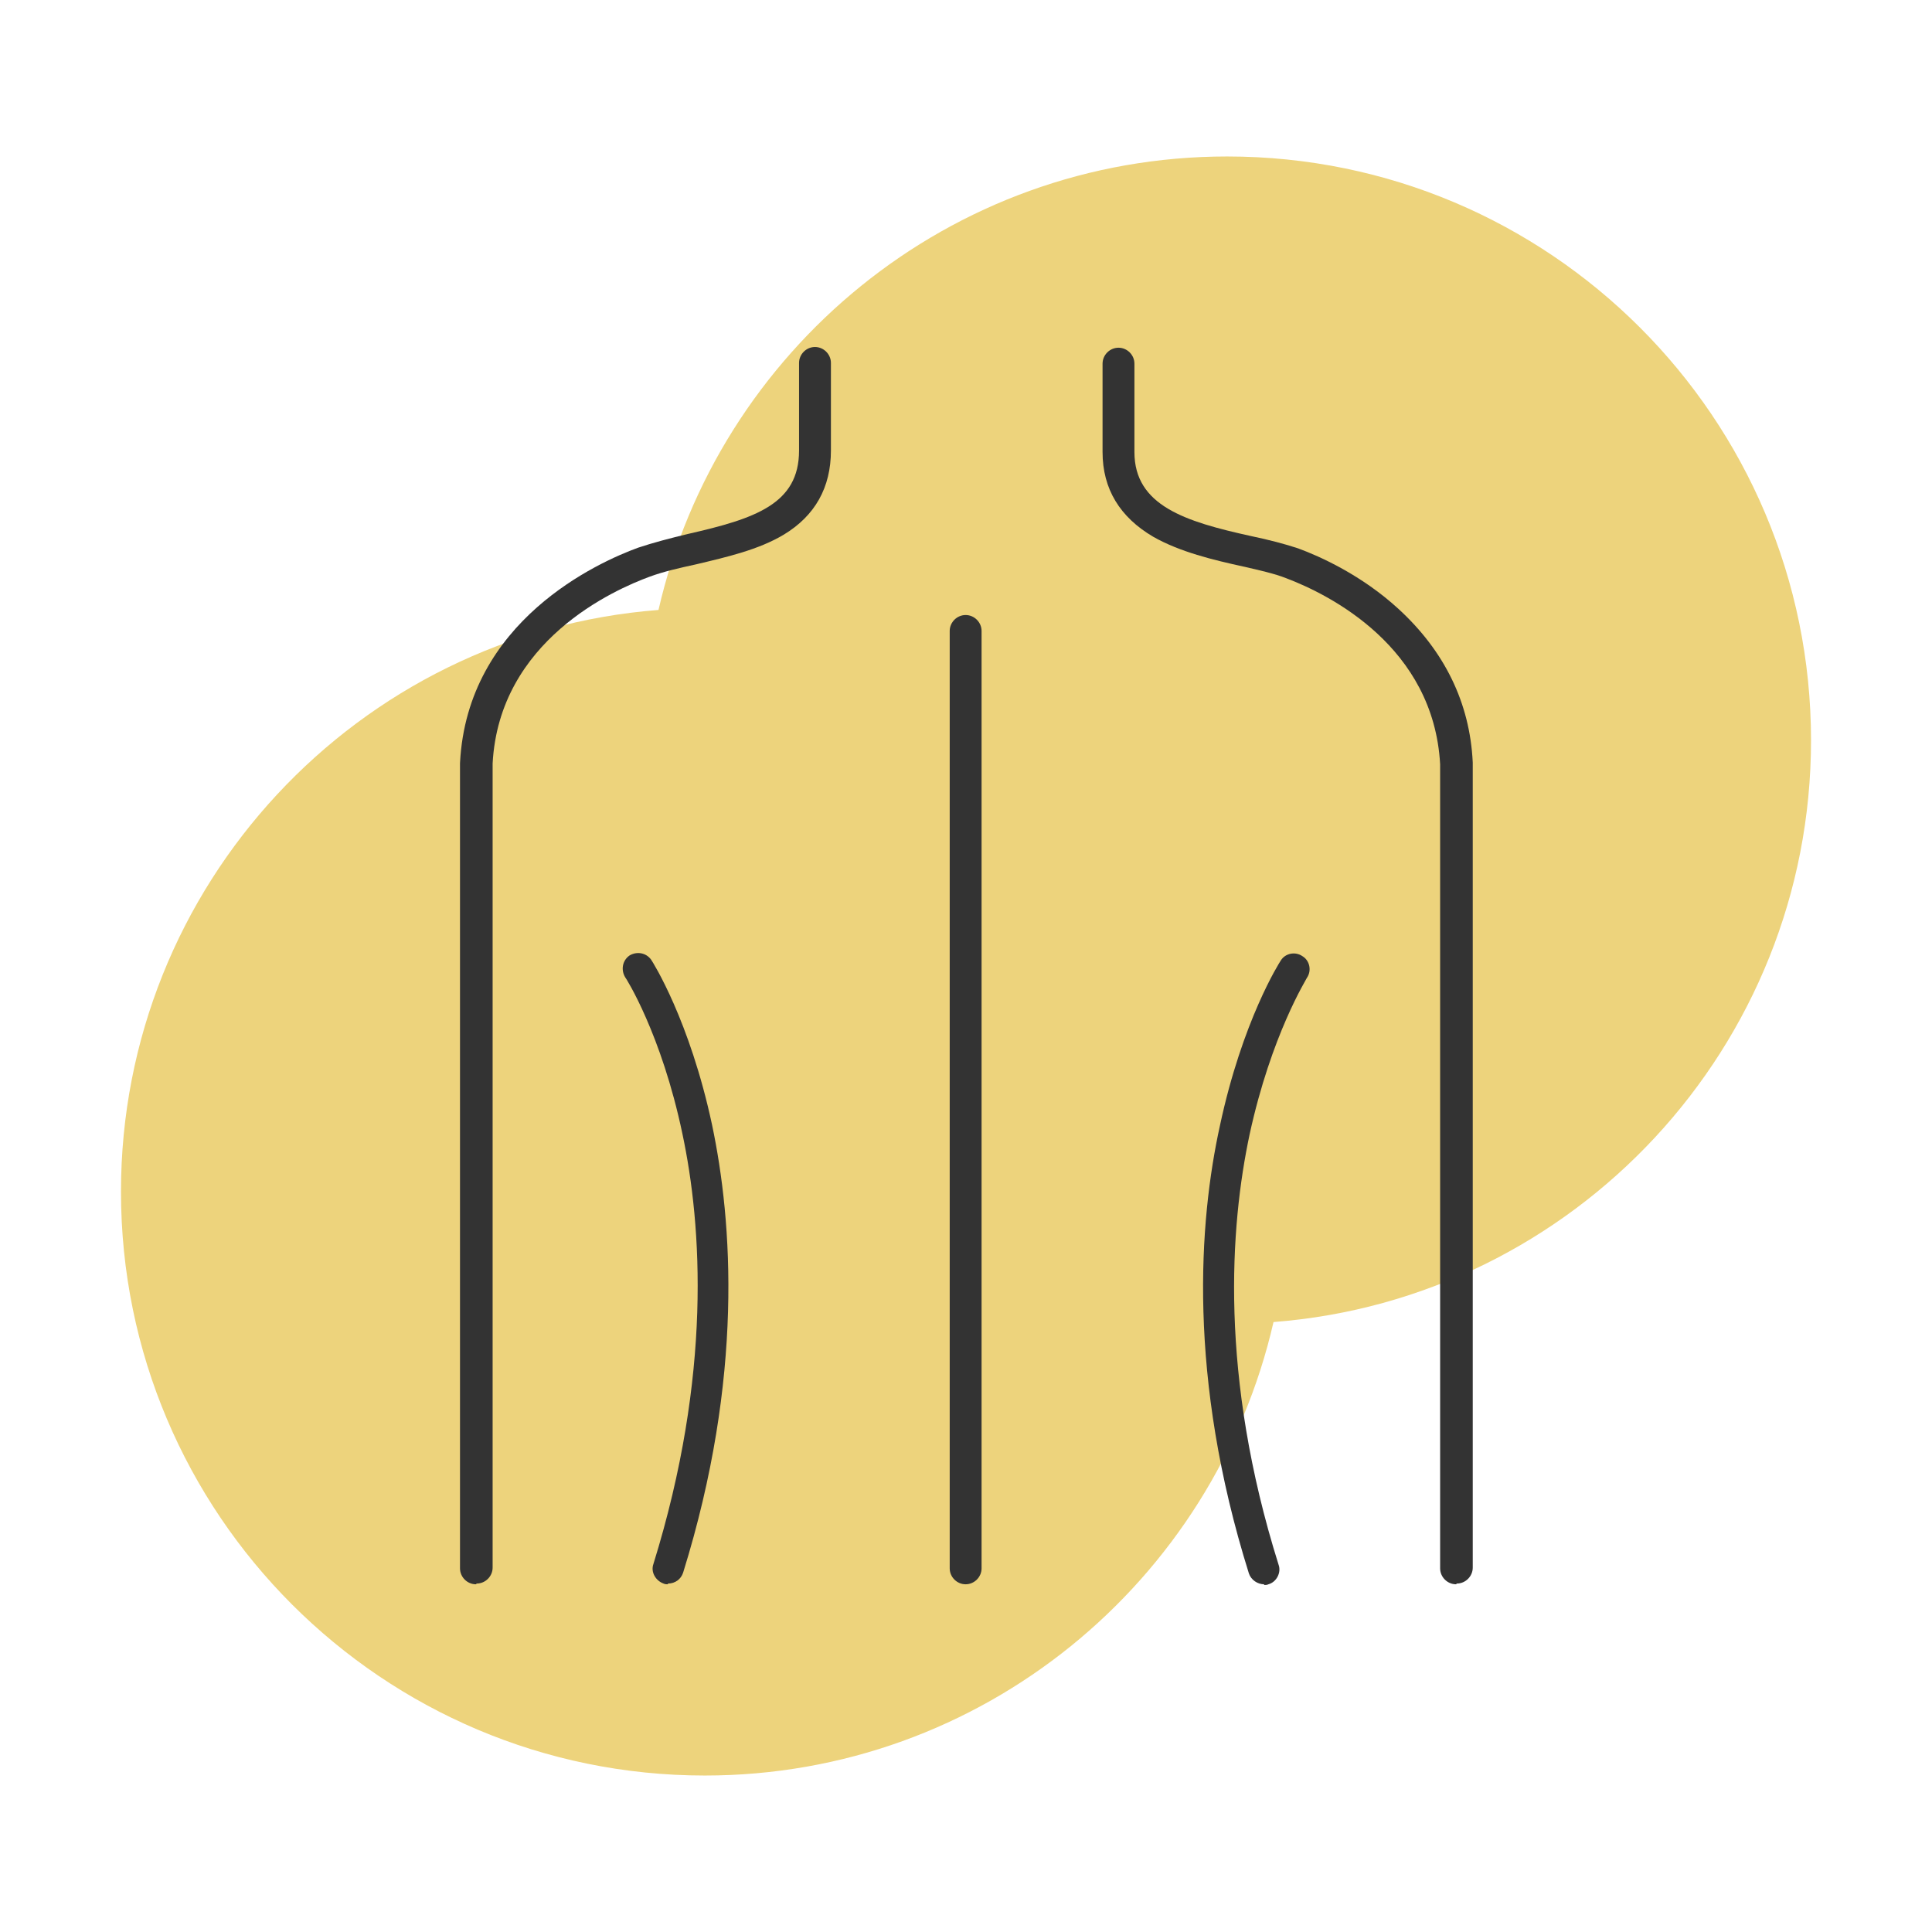 <?xml version="1.0" encoding="UTF-8"?>
<svg xmlns="http://www.w3.org/2000/svg" xmlns:xlink="http://www.w3.org/1999/xlink" xml:space="preserve" width="2.667in" height="2.667in" style="shape-rendering:geometricPrecision; text-rendering:geometricPrecision; image-rendering:optimizeQuality; fill-rule:evenodd; clip-rule:evenodd" viewBox="0 0 2.667 2.667">
 <defs>
  <style type="text/css">
   
    .fil1 {fill:#333333}
    .fil0 {fill:#B9E7F5}
   
  </style>
 </defs>
 <g id="Layer_x0020_1">
  <path class="fil0" d="M1.694 0.216c0.445,0 0.806,0.361 0.806,0.806 0,0.423 -0.327,0.771 -0.742,0.803 -0.082,0.358 -0.402,0.626 -0.785,0.626 -0.445,0 -0.806,-0.361 -0.806,-0.806 0,-0.423 0.327,-0.771 0.742,-0.803 0.082,-0.358 0.402,-0.626 0.785,-0.626z" id="id_101" style="fill: rgb(237, 211, 124);"></path>
  <g id="_223125488">
   <g>
    <g id="_223125416">
     <path id="_214689944" class="fil1" d="M1.333 2.187c-0.012,0 -0.022,-0.01 -0.022,-0.022l0 -1.294c0,-0.012 0.01,-0.022 0.022,-0.022 0.012,0 0.022,0.01 0.022,0.022l0 1.294c0,0.012 -0.01,0.022 -0.022,0.022z"></path>
    </g>
    <g id="_223125104">
     <path id="_214690208" class="fil1" d="M0.657 2.187c-0.012,0 -0.022,-0.01 -0.022,-0.022l0 -1.111c0,-0 1.1811e-005,-0.001 3.14961e-005,-0.001 0.01,-0.196 0.191,-0.277 0.246,-0.297 0.021,-0.007 0.044,-0.013 0.069,-0.019 0.092,-0.021 0.153,-0.041 0.153,-0.115l0 -0.121c0,-0.012 0.01,-0.022 0.022,-0.022 0.012,0 0.022,0.01 0.022,0.022l0 0.121c0,0.051 -0.022,0.09 -0.065,0.116 -0.035,0.021 -0.079,0.031 -0.121,0.041 -0.023,0.005 -0.045,0.01 -0.064,0.017 -0.049,0.018 -0.208,0.088 -0.217,0.258l0 1.11c3.93701e-006,0.012 -0.01,0.022 -0.022,0.022z"></path>
    </g>
    <g id="_223123832">
     <path id="_214689272" class="fil1" d="M0.922 2.187c-0.002,0 -0.004,-0 -0.006,-0.001 -0.011,-0.004 -0.018,-0.016 -0.014,-0.027 0.081,-0.261 0.067,-0.467 0.04,-0.594 -0.029,-0.138 -0.078,-0.215 -0.079,-0.216 -0.006,-0.01 -0.004,-0.023 0.006,-0.03 0.01,-0.006 0.023,-0.004 0.03,0.006 0.002,0.003 0.053,0.083 0.084,0.228 0.028,0.133 0.044,0.348 -0.04,0.618 -0.003,0.009 -0.011,0.015 -0.021,0.015z"></path>
    </g>
    <g id="_223125440">
     <path id="_214689848" class="fil1" d="M2.01 2.187c-0.012,0 -0.022,-0.01 -0.022,-0.022l0 -1.11c-0.009,-0.162 -0.152,-0.234 -0.213,-0.257 -0.015,-0.006 -0.037,-0.011 -0.059,-0.016 -0.041,-0.009 -0.087,-0.02 -0.124,-0.041 -0.046,-0.027 -0.07,-0.066 -0.07,-0.117l0 -0.122c0,-0.012 0.01,-0.022 0.022,-0.022 0.012,0 0.022,0.01 0.022,0.022l0 0.122c0,0.074 0.07,0.096 0.161,0.116 0.024,0.005 0.047,0.011 0.065,0.017 0.03,0.011 0.088,0.037 0.139,0.084 0.063,0.058 0.098,0.129 0.102,0.211 2.3622e-005,0 3.14961e-005,0.001 3.14961e-005,0.001l0 1.111c3.93701e-006,0.012 -0.01,0.022 -0.022,0.022z"></path>
    </g>
    <g id="_223125344">
     <path id="_214688720" class="fil1" d="M1.745 2.187c-0.009,0 -0.018,-0.006 -0.021,-0.015 -0.085,-0.271 -0.069,-0.486 -0.04,-0.618 0.031,-0.145 0.082,-0.225 0.084,-0.228 0.006,-0.01 0.02,-0.013 0.03,-0.006 0.01,0.006 0.013,0.02 0.006,0.03l0 0c-0,0.001 -0.049,0.078 -0.079,0.216 -0.027,0.127 -0.042,0.333 0.04,0.594 0.004,0.011 -0.003,0.024 -0.014,0.027 -0.002,0.001 -0.004,0.001 -0.006,0.001z"></path>
    </g>
   </g>
  </g>
 </g>
</svg>
